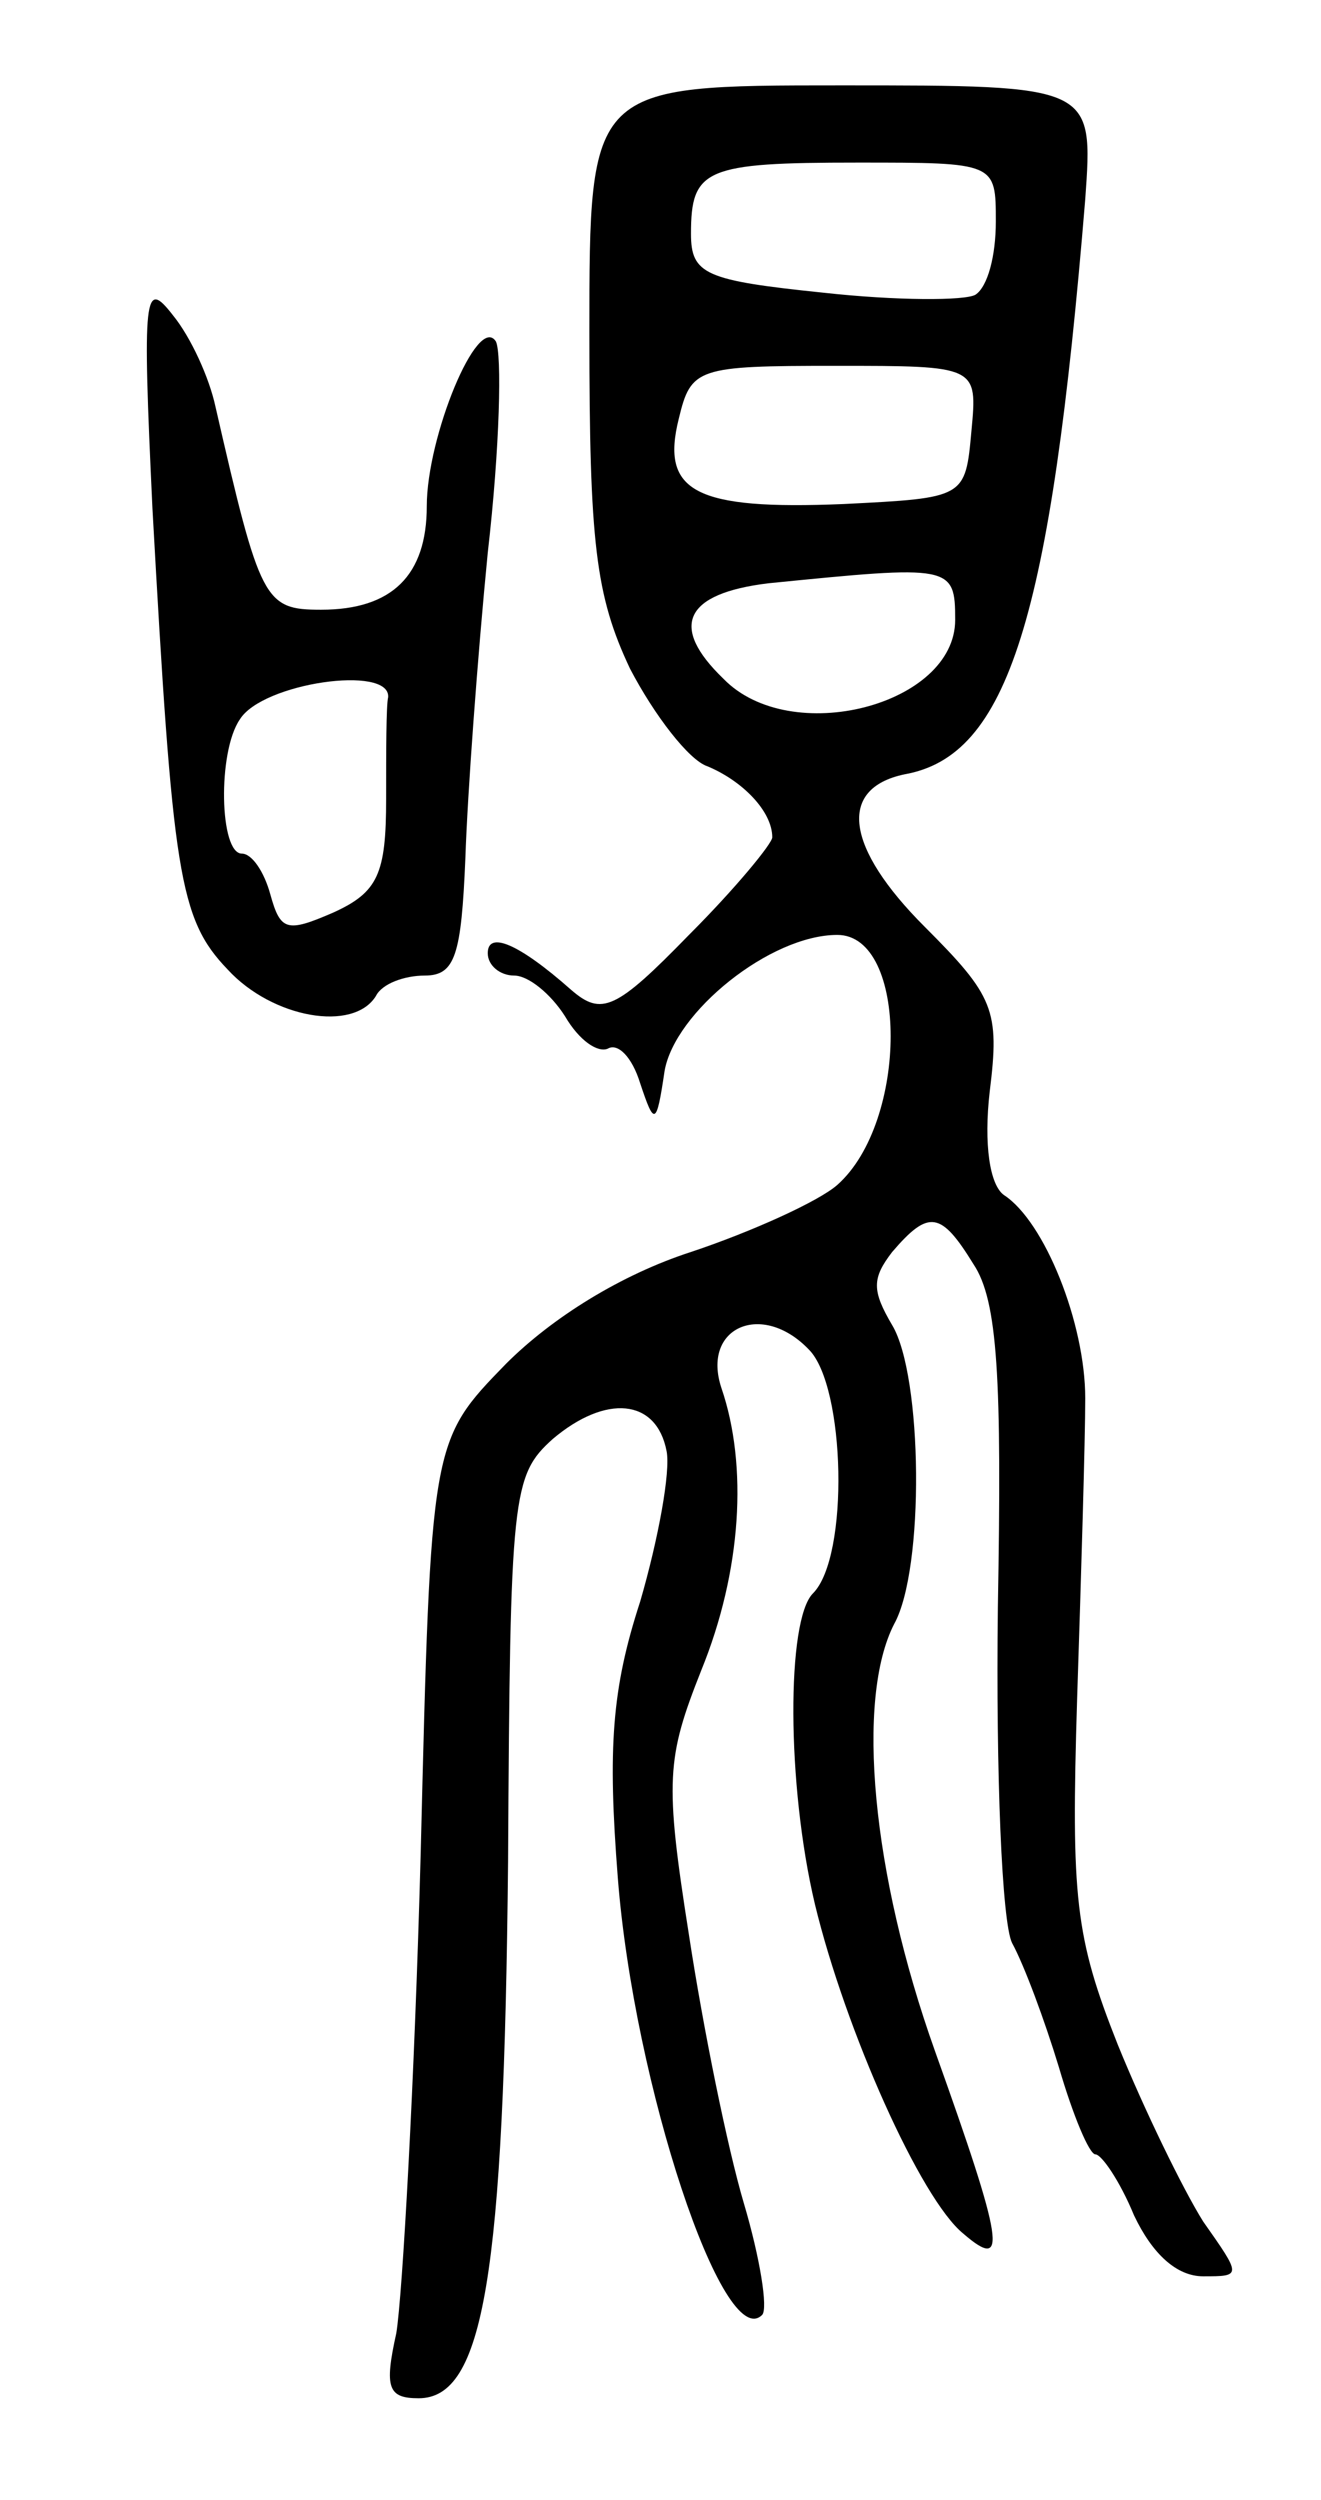 <svg version="1.0" xmlns="http://www.w3.org/2000/svg" width="65" height="123" viewBox="0 0 65 123" ><g transform="translate(0,123) scale(0.1,-0.1)" ><path d="M290 1066 c0 -103 3 -129 20 -165 12 -23 29 -45 38 -48 17 -7 32 -22 32 -35 0 -3 -18 -25 -41 -48 -36 -37 -43 -40 -58 -27 -26 23 -41 29 -41 18 0 -6 6 -11 13 -11 7 0 18 -9 25 -20 7 -12 16 -18 21 -16 5 3 12 -4 16 -17 7 -21 8 -21 12 6 5 29 52 67 85 67 35 0 35 -92 0 -123 -9 -8 -42 -23 -72 -33 -34 -11 -68 -32 -91 -55 -37 -38 -37 -38 -42 -241 -3 -112 -9 -218 -12 -236 -6 -27 -4 -32 11 -32 32 0 42 60 44 264 1 181 2 190 22 208 26 22 51 20 56 -6 2 -10 -4 -43 -13 -74 -14 -43 -16 -72 -11 -136 8 -102 52 -234 71 -215 3 3 -1 28 -9 55 -8 27 -20 86 -27 132 -12 76 -11 87 6 130 20 49 23 101 10 139 -10 30 20 43 43 19 18 -18 20 -102 2 -120 -13 -13 -13 -94 1 -153 15 -62 52 -145 73 -162 22 -19 20 -5 -14 90 -31 87 -39 173 -20 210 15 27 14 122 -1 147 -10 17 -10 23 0 36 18 21 24 20 40 -6 12 -18 14 -56 12 -169 -1 -82 2 -155 7 -165 6 -11 16 -38 23 -61 7 -24 15 -43 18 -43 3 0 12 -13 19 -30 9 -19 21 -30 34 -30 19 0 19 0 0 27 -10 16 -29 55 -42 87 -21 53 -23 72 -20 170 2 61 4 128 4 148 0 37 -20 87 -40 100 -7 5 -10 25 -7 51 5 40 2 47 -32 81 -39 39 -43 68 -10 75 51 9 72 76 89 283 4 56 4 56 -120 56 -124 0 -124 0 -124 -122z m200 55 c0 -17 -4 -32 -10 -36 -5 -3 -39 -3 -75 1 -58 6 -65 9 -65 29 0 32 7 35 82 35 68 0 68 0 68 -29z m-12 -103 c-3 -33 -3 -33 -63 -36 -73 -3 -90 6 -81 42 6 25 9 26 77 26 70 0 70 0 67 -32z m-8 -93 c0 -42 -81 -63 -114 -29 -27 26 -19 42 22 47 90 9 92 9 92 -18z"/><path d="M75 980 c10 -180 13 -202 37 -227 22 -24 62 -31 73 -13 3 6 14 10 24 10 15 0 18 10 20 58 1 31 6 99 11 150 6 52 7 98 4 104 -9 14 -34 -47 -34 -81 0 -34 -17 -51 -52 -51 -28 0 -30 4 -52 100 -3 14 -12 34 -21 45 -14 18 -15 11 -10 -95z m116 -93 c-1 -4 -1 -27 -1 -50 0 -37 -4 -46 -26 -56 -23 -10 -26 -9 -31 9 -3 11 -9 20 -14 20 -11 0 -12 50 -1 66 11 18 74 27 73 11z"/></g></svg> 

